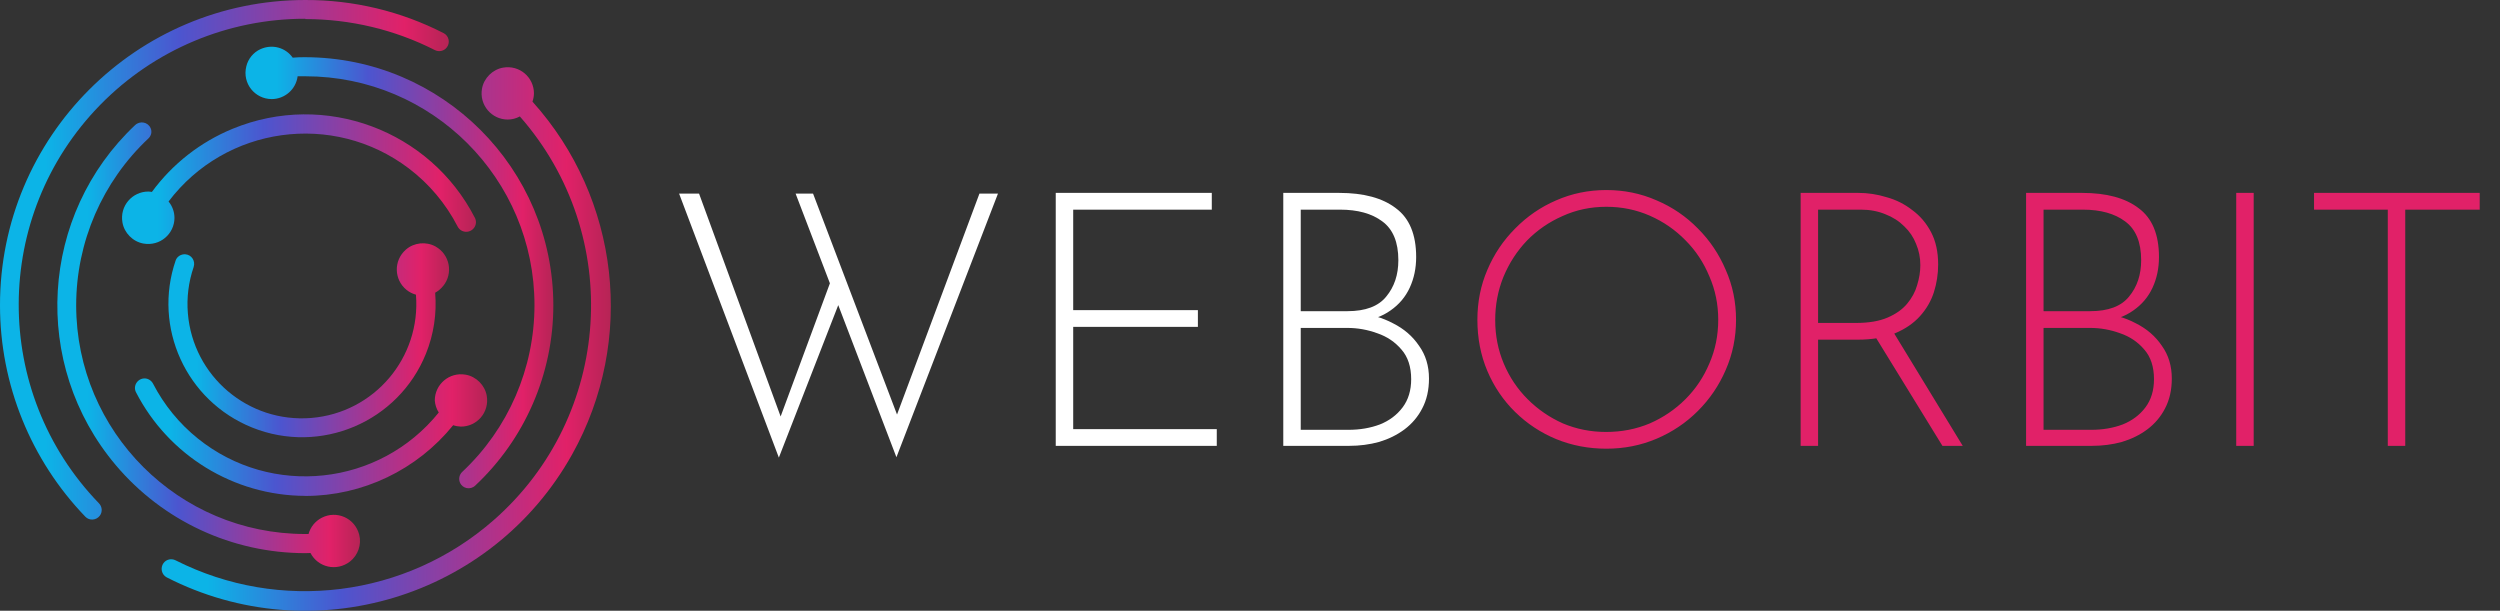 <svg width="2456" height="600" viewBox="0 0 2456 600" fill="none" xmlns="http://www.w3.org/2000/svg">
<rect x="0" y="0" width="2456" height="600" fill="#333333" stroke="none"/>
<g clip-path="url(#clip0_4053_253)">
<path d="M299.809 18.735C344.114 18.735 387.731 29.134 427.139 49.167C431.272 51.308 436.322 50.161 439.077 46.414C442.444 41.827 440.99 35.174 435.863 32.575C393.776 11.012 347.175 -0.151 299.809 0.002C134.065 0.154 -0.153 134.499 0 300.04C0 377.573 30.226 451.97 83.867 507.635C87.846 511.764 94.656 511.229 98.1 506.565C100.855 502.818 100.395 497.695 97.182 494.407C-8.111 385.525 -8.111 211.879 98.559 102.92C151.588 48.785 224.206 18.276 300.038 18.429L299.809 18.735Z" fill="url(#paint0_linear_4053_253)"/>
<path d="M523.096 99.86C524.015 97.26 524.474 94.507 524.55 91.755C524.55 76.004 510.471 63.617 494.172 66.446C483.841 68.281 475.347 76.768 473.511 87.091C470.68 103.301 483.076 117.446 498.839 117.446C502.971 117.446 507.027 116.376 510.7 114.388C613.161 230.916 601.76 408.462 485.142 510.845C398.597 586.848 274.786 602.217 172.478 550.452C168.346 548.388 163.372 549.458 160.617 553.205C157.25 557.869 158.704 564.521 163.755 567.198C306.772 640.296 483.229 587.613 562.122 446.311C624.563 334.37 608.876 195.208 523.173 99.936L523.096 99.86Z" fill="url(#paint1_linear_4053_253)"/>
<path d="M543.604 299.809C543.375 165.388 434.332 56.429 299.809 56.2C295.677 56.2 291.621 56.2 287.565 56.659C280.755 46.948 267.67 42.895 255.809 48.324C248.922 51.459 243.719 57.806 241.959 65.222C237.827 82.121 250.529 97.26 266.828 97.337C279.76 97.337 290.779 87.779 292.386 74.933H300.038C424.308 74.933 525.01 175.481 525.086 299.656C525.086 361.82 499.375 421.155 454.151 463.515C451.243 466.267 450.325 470.396 451.856 474.067C454.381 480.031 462.033 481.56 466.777 477.125C515.674 431.324 543.604 367.172 543.604 299.809Z" fill="url(#paint2_linear_4053_253)"/>
<path d="M305.012 543.265C312.282 557.334 330.723 561.845 343.885 551.599C351.69 545.482 355.363 535.007 352.914 525.373C348.629 508.627 330.493 501.211 316.108 508.627C309.756 511.915 305.012 517.65 303.099 524.608H299.809C175.615 524.608 74.914 424.06 74.837 299.962C74.837 237.721 100.625 178.387 145.849 135.95C148.603 133.35 149.522 129.374 147.991 125.933C145.39 119.893 137.584 118.364 132.764 122.875C39.255 210.883 29.92 357.691 113.786 457.015C160.005 511.762 228.032 543.341 299.732 543.418L304.936 543.265H305.012Z" fill="url(#paint3_linear_4053_253)"/>
<path d="M457.748 227.705C464.864 227.934 469.838 220.441 466.548 214.018C422.625 128.304 319.398 89.155 228.644 126.469C196.965 139.467 169.494 160.953 149.216 188.556C148.068 188.327 146.92 188.25 145.772 188.174C130.009 188.174 117.46 202.243 120.291 218.529C122.051 228.852 130.545 237.416 140.875 239.251C157.174 242.156 171.33 229.769 171.407 214.095C171.407 208.207 169.341 202.472 165.591 197.961C221.681 123.869 327.28 109.265 401.428 165.312C421.553 180.528 438.005 200.102 449.56 222.505C451.09 225.564 454.151 227.552 457.595 227.705H457.748Z" fill="url(#paint4_linear_4053_253)"/>
<path d="M299.809 487.218C356.281 487.218 409.693 461.603 445.198 417.714C447.647 418.555 450.249 419.014 452.851 419.09C468.614 419.09 481.01 405.021 478.179 388.734C476.342 378.412 467.849 369.925 457.518 368.09C441.296 365.261 427.139 377.647 427.139 393.399C427.446 397.604 428.746 401.657 431.042 405.25C372.733 477.584 266.752 489.053 194.363 430.789C176.075 416.108 161.153 397.757 150.364 376.959C148.833 373.977 145.849 371.989 142.482 371.76C135.289 371.454 130.315 379.024 133.605 385.37C165.438 447.228 229.41 486.912 299.885 487.142L299.809 487.218Z" fill="url(#paint5_linear_4053_253)"/>
<path d="M435.48 280.846C445.351 268.612 442.138 250.108 427.752 242.08C418.569 237.033 406.632 238.257 398.75 245.215C386.354 256.072 387.119 274.882 399.362 284.746C402.041 286.963 405.254 288.569 408.621 289.486C413.672 351.344 367.683 405.556 305.777 410.603C243.872 415.649 189.619 369.695 184.568 307.837C183.267 292.392 185.257 276.947 190.231 262.342C192.22 256.455 188.241 250.185 181.967 249.802C177.834 249.573 173.855 252.02 172.555 255.919C150.057 321.448 182.655 393.781 247.698 420.008C314.96 447.075 391.404 414.579 418.493 347.368C426.145 328.406 429.205 307.99 427.522 287.575C430.583 285.893 433.338 283.522 435.48 280.77V280.846Z" fill="url(#paint6_linear_4053_253)"/>
</g>
<path d="M667.15 190.2H686.75L769 414.9L765.15 413.85L816.95 273.85L825 295.9L765.15 449.55L667.15 190.2ZM781.6 190.2H798.75L884.15 414.9L878.9 413.5L962.2 190.2H980.4L880.65 449.2L781.6 190.2ZM1037.16 189.5H1190.46V205.95H1054.31V304.65H1176.81V321.1H1054.31V421.55H1195.36V438H1037.16V189.5ZM1315.64 189.5C1339.68 189.5 1358.23 194.517 1371.29 204.55C1384.59 214.35 1391.24 230.333 1391.24 252.5C1391.24 263.467 1389.14 273.5 1384.94 282.6C1380.74 291.7 1374.44 299.167 1366.04 305C1357.88 310.833 1347.61 314.567 1335.24 316.2L1333.49 307.8C1346.33 308.733 1357.99 312 1368.49 317.6C1379.23 322.967 1387.74 330.317 1394.04 339.65C1400.58 348.75 1403.84 359.483 1403.84 371.85C1403.84 383.05 1401.63 392.85 1397.19 401.25C1392.99 409.417 1387.16 416.3 1379.69 421.9C1372.46 427.267 1364.18 431.35 1354.84 434.15C1345.51 436.717 1335.71 438 1325.44 438H1260.69V189.5H1315.64ZM1323.69 305.7C1341.43 305.7 1354.14 300.917 1361.84 291.35C1369.78 281.783 1373.74 269.883 1373.74 255.65C1373.74 237.917 1368.49 225.2 1357.99 217.5C1347.73 209.8 1333.84 205.95 1316.34 205.95H1277.84V305.7H1323.69ZM1324.74 422.25C1335.94 422.25 1346.21 420.5 1355.54 417C1364.88 413.267 1372.34 407.667 1377.94 400.2C1383.54 392.733 1386.34 383.517 1386.34 372.55C1386.34 360.417 1383.19 350.733 1376.89 343.5C1370.59 336.033 1362.66 330.667 1353.09 327.4C1343.53 323.9 1333.73 322.15 1323.69 322.15H1277.84V422.25H1324.74Z" fill="white"/>
<path d="M1451.39 314.1C1451.39 296.6 1454.65 280.267 1461.19 265.1C1467.72 249.7 1476.82 236.167 1488.49 224.5C1500.15 212.6 1513.57 203.383 1528.74 196.85C1544.14 190.083 1560.59 186.7 1578.09 186.7C1595.59 186.7 1612.04 190.083 1627.44 196.85C1642.84 203.383 1656.37 212.6 1668.04 224.5C1679.7 236.167 1688.8 249.7 1695.34 265.1C1702.1 280.267 1705.49 296.6 1705.49 314.1C1705.49 331.6 1702.1 348.05 1695.34 363.45C1688.8 378.617 1679.7 392.033 1668.04 403.7C1656.37 415.367 1642.84 424.467 1627.44 431C1612.04 437.533 1595.59 440.8 1578.09 440.8C1560.59 440.8 1544.14 437.65 1528.74 431.35C1513.57 425.05 1500.15 416.183 1488.49 404.75C1476.82 393.317 1467.72 379.9 1461.19 364.5C1454.65 349.1 1451.39 332.3 1451.39 314.1ZM1468.89 314.45C1468.89 329.617 1471.69 343.85 1477.29 357.15C1482.89 370.45 1490.7 382.117 1500.74 392.15C1510.77 402.183 1522.32 410.117 1535.39 415.95C1548.69 421.55 1562.8 424.35 1577.74 424.35C1593.14 424.35 1607.49 421.55 1620.79 415.95C1634.09 410.117 1645.75 402.183 1655.79 392.15C1665.82 382.117 1673.64 370.45 1679.24 357.15C1685.07 343.85 1687.99 329.5 1687.99 314.1C1687.99 298.933 1685.07 284.7 1679.24 271.4C1673.64 257.867 1665.82 246.083 1655.79 236.05C1645.75 225.783 1634.09 217.733 1620.79 211.9C1607.49 206.067 1593.25 203.15 1578.09 203.15C1562.69 203.15 1548.34 206.183 1535.04 212.25C1521.74 218.083 1510.07 226.133 1500.04 236.4C1490.24 246.667 1482.54 258.567 1476.94 272.1C1471.57 285.4 1468.89 299.517 1468.89 314.45ZM1825.64 189.5C1834.98 189.5 1844.19 190.9 1853.29 193.7C1862.63 196.267 1871.03 200.467 1878.49 206.3C1886.19 211.9 1892.38 219.133 1897.04 228C1901.71 236.867 1904.04 247.483 1904.04 259.85C1904.04 269.183 1902.64 278.283 1899.84 287.15C1897.04 295.783 1892.49 303.6 1886.19 310.6C1879.89 317.6 1871.73 323.2 1861.69 327.4C1851.66 331.6 1839.29 333.7 1824.59 333.7H1786.09V438H1768.94V189.5H1825.64ZM1823.54 317.25C1835.91 317.25 1846.18 315.5 1854.34 312C1862.51 308.5 1868.93 303.95 1873.59 298.35C1878.26 292.75 1881.53 286.683 1883.39 280.15C1885.49 273.383 1886.54 266.85 1886.54 260.55C1886.54 253.083 1885.14 246.083 1882.34 239.55C1879.78 233.017 1875.93 227.3 1870.79 222.4C1865.66 217.267 1859.48 213.3 1852.24 210.5C1845.01 207.467 1836.96 205.95 1828.09 205.95H1786.09V317.25H1823.54ZM1859.24 324.95L1928.19 438H1908.24L1838.94 325.3L1859.24 324.95ZM2045.38 189.5C2069.41 189.5 2087.96 194.517 2101.03 204.55C2114.33 214.35 2120.98 230.333 2120.98 252.5C2120.98 263.467 2118.88 273.5 2114.68 282.6C2110.48 291.7 2104.18 299.167 2095.78 305C2087.61 310.833 2077.35 314.567 2064.98 316.2L2063.23 307.8C2076.06 308.733 2087.73 312 2098.23 317.6C2108.96 322.967 2117.48 330.317 2123.78 339.65C2130.31 348.75 2133.58 359.483 2133.58 371.85C2133.58 383.05 2131.36 392.85 2126.93 401.25C2122.73 409.417 2116.9 416.3 2109.43 421.9C2102.2 427.267 2093.91 431.35 2084.58 434.15C2075.25 436.717 2065.45 438 2055.18 438H1990.43V189.5H2045.38ZM2053.43 305.7C2071.16 305.7 2083.88 300.917 2091.58 291.35C2099.51 281.783 2103.48 269.883 2103.48 255.65C2103.48 237.917 2098.23 225.2 2087.73 217.5C2077.46 209.8 2063.58 205.95 2046.08 205.95H2007.58V305.7H2053.43ZM2054.48 422.25C2065.68 422.25 2075.95 420.5 2085.28 417C2094.61 413.267 2102.08 407.667 2107.68 400.2C2113.28 392.733 2116.08 383.517 2116.08 372.55C2116.08 360.417 2112.93 350.733 2106.63 343.5C2100.33 336.033 2092.4 330.667 2082.83 327.4C2073.26 323.9 2063.46 322.15 2053.43 322.15H2007.58V422.25H2054.48ZM2196.87 189.5H2214.02V438H2196.87V189.5ZM2273.31 189.5H2436.06V205.95H2362.91V438H2345.76V205.95H2273.31V189.5Z" fill="#E12168"/>
<defs>
<linearGradient id="paint0_linear_4053_253" x1="0.344" y1="256.927" x2="441.222" y2="256.927" gradientUnits="userSpaceOnUse">
<stop offset="0.1" stop-color="#0CB4E7"/>
<stop offset="0.4" stop-color="#4C55CF"/>
<stop offset="0.9" stop-color="#E12168"/>
<stop offset="1" stop-color="#B52455"/>
</linearGradient>
<linearGradient id="paint1_linear_4053_253" x1="159.142" y1="334.832" x2="600.414" y2="334.832" gradientUnits="userSpaceOnUse">
<stop offset="0.1" stop-color="#0CB4E7"/>
<stop offset="0.4" stop-color="#4C55CF"/>
<stop offset="0.9" stop-color="#E12168"/>
<stop offset="1" stop-color="#B52455"/>
</linearGradient>
<linearGradient id="paint2_linear_4053_253" x1="241.408" y1="264.246" x2="543.83" y2="264.246" gradientUnits="userSpaceOnUse">
<stop offset="0.1" stop-color="#0CB4E7"/>
<stop offset="0.4" stop-color="#4C55CF"/>
<stop offset="0.9" stop-color="#E12168"/>
<stop offset="1" stop-color="#B52455"/>
</linearGradient>
<linearGradient id="paint3_linear_4053_253" x1="56.568" y1="340.187" x2="353.888" y2="340.187" gradientUnits="userSpaceOnUse">
<stop offset="0.1" stop-color="#0CB4E7"/>
<stop offset="0.4" stop-color="#4C55CF"/>
<stop offset="0.9" stop-color="#E12168"/>
<stop offset="1" stop-color="#B52455"/>
</linearGradient>
<linearGradient id="paint4_linear_4053_253" x1="120.161" y1="176.437" x2="467.845" y2="176.437" gradientUnits="userSpaceOnUse">
<stop offset="0.1" stop-color="#0CB4E7"/>
<stop offset="0.4" stop-color="#4C55CF"/>
<stop offset="0.9" stop-color="#E12168"/>
<stop offset="1" stop-color="#B52455"/>
</linearGradient>
<linearGradient id="paint5_linear_4053_253" x1="132.839" y1="427.853" x2="478.842" y2="427.853" gradientUnits="userSpaceOnUse">
<stop offset="0.1" stop-color="#0CB4E7"/>
<stop offset="0.4" stop-color="#4C55CF"/>
<stop offset="0.9" stop-color="#E12168"/>
<stop offset="1" stop-color="#B52455"/>
</linearGradient>
<linearGradient id="paint6_linear_4053_253" x1="165.674" y1="334.913" x2="441.378" y2="334.913" gradientUnits="userSpaceOnUse">
<stop offset="0.1" stop-color="#0CB4E7"/>
<stop offset="0.4" stop-color="#4C55CF"/>
<stop offset="0.9" stop-color="#E12168"/>
<stop offset="1" stop-color="#B52455"/>
</linearGradient>
<clipPath id="clip0_4053_253">
<rect width="600" height="600" fill="white"/>
</clipPath>
</defs>
</svg>
